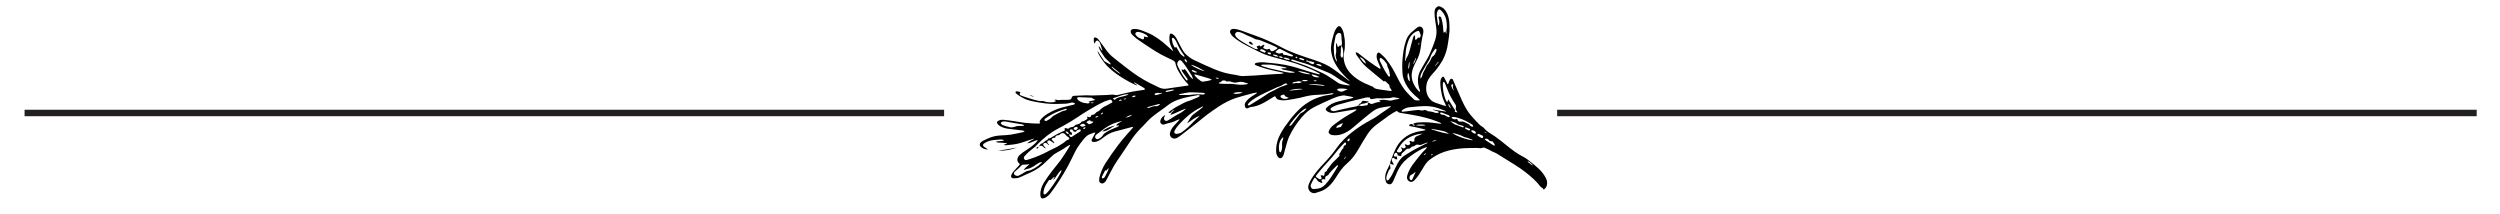 <svg xmlns="http://www.w3.org/2000/svg" viewBox="0 0 773.14 66.11"><defs><style>      .cls-1 {        stroke: #231f20;        stroke-miterlimit: 10;        stroke-width: 2px;      }    </style></defs><g><g id="Layer_1"><g><path d="M429.96,50.85c.01-.29-.05-.6.04-.86.52-1.36,1.01-2.75,1.65-4.05,1.27-2.55,3.32-4.24,6.06-5.04.87-.26,1.79-.36,2.68-.54.14-.03.28-.07.53-.13-.18-.12-.27-.21-.37-.24-.96-.23-1.92-.46-2.88-.67-.53-.12-1.08-.19-1.61-.31-.13-.03-.22-.18-.33-.27.1-.09.18-.22.29-.27.19-.07.4-.11.6-.12.1,0,.24.08.29.16.25.41.25.41.75.21-.16-.07-.3-.14-.44-.2-.23-.11-.21-.25,0-.33.34-.13.69-.27,1.05-.29,1.1-.06,2.21-.13,3.31-.07,1.25.07,2.48.28,3.72.42.12.01.24,0,.36,0,.01-.03.03-.07.04-.1-.09-.07-.18-.16-.28-.2-.99-.38-1.97-.79-2.98-1.1-1.1-.34-2.23-.62-3.35-.87-1.26-.28-2.54-.49-3.81-.71-.79-.14-1.6-.24-2.39-.39-.23-.04-.45-.2-.63-.36-.2-.17-.39-.21-.6-.08-.69.41-1.4.79-2.05,1.25-1.25.88-2.46,1.81-3.7,2.7-1.19.86-2.21,1.9-3,3.12-1,1.54-1.95,3.12-2.86,4.72-.94,1.67-2.1,3.16-3.55,4.4-1.31,1.12-2.26,2.51-3.16,3.94-.74,1.17-1.51,2.31-2.57,3.21-.85.73-1.8,1.3-2.91,1.56-.36.09-.71.27-1.07.36-.83.21-1.77-.31-2.08-1.11-.21-.54-.17-1.02.05-1.6.65-1.74,1.78-3.16,2.93-4.56.51-.62,1.07-1.2,1.62-1.78,1.41-1.49,2.76-3.03,3.94-4.72.71-1.01,1.51-1.98,2.39-2.85,1.35-1.36,2.87-2.53,4.44-3.63,1.63-1.14,3.39-2.07,5.12-3.05.69-.39,1.3-.91,1.95-1.36.95-.65,1.9-1.28,2.85-1.93.06-.04.09-.11.14-.16-.01-.03-.03-.06-.04-.1-.3.03-.6.05-.89.09-.85.14-1.72.25-2.56.44-1.12.26-2.02.97-2.9,1.65-1.19.92-2.33,1.91-3.5,2.88-1.15.95-2.22,2-3.52,2.78-1.33.8-2.74,1.26-4.3,1.13-.48-.04-.98-.1-1.34-.51-.2-.23-.25-.49-.15-.75.3-.74.78-1.35,1.4-1.83,1.02-.79,2.07-1.56,3.15-2.26,1.04-.68,2.14-1.27,3.21-1.9.29-.17.57-.37.89-.59-.41-.29-.78-.08-1.12-.03-.97.13-1.93.32-2.89.48-.84.14-1.69.27-2.53.42-.92.17-1.8.14-2.6-.42-.55-.39-.6-.72-.12-1.19.92-.91,2.06-1.45,3.28-1.79,1.29-.36,2.61-.61,3.91-.91.32-.08.63-.18.95-.28,0-.06,0-.12,0-.18-.26-.07-.51-.16-.77-.21-.67-.13-1.34-.26-2.02-.36-.21-.03-.44.03-.66.07-1.03.16-2.01.5-2.96.91-1.85.81-3.67,1.66-5.48,2.55-1.56.77-2.86,1.89-3.99,3.21-1.55,1.81-2.85,3.79-3.88,5.93-.52,1.08-.78,2.3-1.13,3.46-.22.74-.38,1.51-.61,2.25-.1.3-.3.59-.51.83-.27.31-.76.3-1.06,0-.49-.48-.7-1.09-.74-1.75-.1-2.04.44-3.93,1.4-5.7.81-1.5,1.82-2.86,2.85-4.21.96-1.25,2-2.42,3.15-3.49.96-.9,2.03-1.64,3.17-2.31,1.38-.8,2.86-1.29,4.39-1.66.69-.17,1.4-.22,2.1-.35.22-.04.44-.12.69-.2-.3-.39-.62-.18-.91-.14-.57.07-1.13.21-1.7.26-1.2.1-2.41.14-3.62.24-1.43.11-2.8.51-4.19.84-1.17.28-2.37.45-3.56.65-.53.09-1.08.14-1.61.14-.44,0-.88-.08-1.31-.17-.43-.09-.78-.33-.95-.78-.12-.31-.3-.37-.6-.18-.64.41-1.28.8-1.93,1.19-1.34.83-2.74,1.55-4.3,1.88-.27.06-.57.04-.84.1-.23.05-.47.14-.68.26-.75.45-1.18.03-1.27-.68-.08-.65.3-1.14.7-1.6.75-.86,1.74-1.38,2.67-1.99.06-.04.13-.07.18-.12.08-.06.15-.13.23-.19-.01-.04-.02-.08-.04-.12-.39.06-.8.08-1.18.19-1.7.46-3.41.89-5.09,1.42-1.99.63-3.83,1.59-5.56,2.74-1.15.76-2.29,1.54-3.39,2.36-1.06.79-2.07,1.66-3.1,2.48-1.35,1.07-2.71,2.13-4.08,3.19-.62.48-1.23.98-1.88,1.4-.51.33-1.08.6-1.72.35-.66-.25-1.06-.99-.81-1.85.22-.72.6-1.34,1.08-1.89.55-.63,1.13-1.23,1.69-1.85.07-.08.11-.17.12-.33-.21.08-.43.15-.63.25-.76.37-1.51.72-2.35.88-.54.1-1.07.3-1.6.48-.4.14-.77.1-1.06-.18-.32-.3-.36-.7-.23-1.11.24-.72.73-1.22,1.51-1.59-.1.21-.15.34-.23.45-.25.4-.27.84-.03,1.13.19.24.64.32,1.05.09.7-.4,1.36-.85,2.04-1.28.24-.15.48-.32.74-.45.94-.46,1.84-.97,2.6-1.7.05-.05.09-.11.1-.22-1.59.55-3.05,1.43-4.7,1.95.25-.74.78-1.16,1.32-1.58-.39.15-.82.22-1.04.65-.18.35-.5.42-.91.16.2-.17.36-.34.56-.47.71-.47,1.39-1.01,2.15-1.38,1.29-.65,2.5-1.48,3.94-1.82.19-.04.36-.14.54-.21.66-.27,1.33-.54,1.98-.83.2-.09.36-.27.55-.41-.34-.43-.75-.2-1.07-.15-1.21.2-2.42.44-3.62.73-1.44.35-2.84.81-4.12,1.56-.69.4-1.31.94-1.96,1.42-1.39,1.02-2.83,1.97-4.15,3.07-.94.78-1.73,1.74-2.59,2.62-.22.22-.44.44-.66.66-1.19,1.18-2.22,2.5-3.17,3.87-1.06,1.53-2.08,3.1-3.11,4.65-.7,1.04-1.45,2.06-2.08,3.14-.82,1.42-1.53,2.9-2.31,4.34-.26.48-.53.93-1.12,1.14-.5.18-1.18-.23-1.18-.8,0-.38,0-.77.1-1.14.4-1.56,1.05-3.03,1.91-4.37,1.19-1.86,2.47-3.66,3.79-5.43.88-1.19,1.87-2.31,2.83-3.44.6-.71,1.24-1.39,1.92-2.16-.19-.04-.31-.11-.4-.09-1.86.49-3.72.96-5.57,1.48-1.32.38-2.45,1.13-3.53,1.97-.64.49-1.3.97-2.11,1.13-.29.06-.6.06-.89.03-.34-.04-.5-.39-.33-.74.26-.54.55-1.06.83-1.58.09-.17.18-.33.28-.52-.42-.13-.71.08-1.02.21-.47.2-.99.32-1.4.61-.48.35-.91.8-1.28,1.27-.6.74-1.16,1.51-1.7,2.29-.32.46-.58.96-.84,1.46-.77,1.51-1.48,3.06-2.29,4.55-.78,1.43-1.62,2.84-2.5,4.22-.83,1.3-1.72,2.58-2.64,3.82-.55.75-1.17,1.44-2.11,1.79-.97.36-1.19-.2-1.23-.9-.09-1.41.37-2.7,1.08-3.87.78-1.27,1.68-2.46,2.57-3.65.79-1.05,1.68-2.02,2.45-3.08.79-1.08,1.5-2.22,2.23-3.35.31-.48.59-.97.89-1.46-.03-.04-.06-.08-.08-.13-.19.08-.4.14-.58.25-.52.34-1.02.72-1.55,1.04-.77.47-1.57.89-2.35,1.34-.26.15-.52.33-.74.53-1.08.99-2.13,2-3.21,2.97-1.43,1.28-3.1,2.15-4.87,2.88-.86.35-1.67.83-2.54,1.13-.53.18-1.14.18-1.71.18-.5,0-.79-.48-.6-.95.16-.39.37-.77.64-1.09.59-.7,1.24-1.36,1.86-2.04.12-.13.24-.31.02-.47-1.02-.79-.66-2,.1-2.67.66-.59,1.4-1.11,2.16-1.58,1.16-.72,2.22-1.55,3.14-2.55.12-.13.19-.29.26-.48-1.1.17-2,.93-3.21,1.02.6-.69,1.39-.95,2.08-1.35l-.05-.11c-.49.16-.98.31-1.47.47-1.19.38-2.37.84-3.58,1.11-1.18.26-2.4.33-3.6.47-.18.02-.37-.05-.55-.08,0-.04-.01-.08-.02-.12.29-.1.59-.2.88-.3,0-.04,0-.09,0-.13-.56-.06-1.13-.13-1.69-.17-.58-.04-1.17.08-1.72-.25.77-.39,1.7-.07,2.54-.48-.46-.29-.89-.27-1.31-.24-.54.03-1.08.11-1.62.14-1.21.07-2.32.41-3.32,1.11-.43.3-.29.74,0,.96.33.25.69.46,1.03.7.07.05.12.11.16.2-.9-.07-1.71-.35-2.32-1.05-.25-.29-.18-.8.13-1.12.19-.2.42-.39.66-.52.76-.37,1.53-.75,2.32-1.05,1.03-.4,2.12-.57,3.22-.64,1.03-.07,2.07-.08,3.09-.24,1.31-.2,2.6-.52,3.9-.8.12-.03.23-.12.35-.19l-.02-.13c-.26-.07-.52-.17-.79-.2-.89-.11-1.78-.2-2.67-.31-1.15-.14-2.32-.2-3.4-.68-.57-.25-1.12-.55-1.48-1.1-.22-.34-.17-.58.17-.8.49-.32,1.06-.43,1.61-.39,1.21.09,2.4.28,3.6.46,1.04.15,2.07.37,3.11.48,1.13.12,2.26.17,3.39.23.35.02.7.02,1.05,0,.23,0,.3-.12.19-.35-.11-.22-.05-.42.09-.64.62-.91,1.48-1.52,2.39-2.08,1.36-.84,2.82-1.45,4.35-1.88,1.21-.34,2.43-.59,3.65-.89.16-.04.3-.18.45-.28-.15-.1-.29-.24-.45-.3-.38-.13-.75-.09-1.14.04-.47.15-.98.22-1.48.24-1.48.05-2.96.12-4.43.06-1.22-.05-2.44-.24-3.65-.43-.97-.15-1.94-.36-2.9-.59-1.51-.36-2.81-1.16-4.05-2.06-.18-.13-.41-.44-.36-.58.1-.3.46-.24.72-.2.28.04.54.16.84.25-.42.54-.33.86.37,1.12,1.19.43,2.4.8,3.61,1.15.95.27,1.91.55,2.93.47.2-.02.41.07.6.14.84.27,1.71.27,2.57.21.3-.02.58-.22.94-.36-.21-.13-.35-.22-.56-.36.22-.04.39-.12.51-.08.57.24,1.15.1,1.73.07.56-.03,1.13,0,1.69,0,.32,0,.64-.02.95-.09.15-.03.35-.19.39-.32.17-.63.34-.82.95-.85,1.22-.06,2.45-.12,3.67-.15.6-.01,1.21.07,1.82.06,1.51-.03,3.02-.09,4.53-.15.6-.02,1.2-.12,1.8-.13.27,0,.55.09.83.14.51.1.98-.07,1.46-.19,1.37-.32,2.75-.66,4.13-.92,1.04-.2,2.1-.3,3.16-.47.16-.02.29-.15.44-.23-.1-.12-.17-.29-.3-.37-.91-.55-1.83-1.08-2.75-1.61-.1-.06-.21-.08-.32-.12-.02.04-.05.07-.07.11.33.24.66.49.99.73-.01.03-.03.06-.04.09-.25-.09-.52-.16-.76-.27-1.88-.9-3.67-1.94-5.38-3.12-.77-.52-1.46-1.15-2.18-1.75-1.29-1.07-2.25-2.42-3.14-3.82-.29-.45-.5-.96-.74-1.44l.14-.08c.28.43.55.87.83,1.3.33.51.66,1.02,1,1.53.05.08.13.16.21.21.51.3,1.03.6,1.55.88.09.05.21.03.32.04-.03-.11-.03-.24-.09-.32-.28-.33-.56-.66-.89-.94-.42-.37-.8-.74-1.09-1.24-.3-.53-.71-1-1.02-1.51-.22-.35-.37-.74-.54-1.12-.05-.11-.05-.25-.07-.38.04-.02.08-.04.11-.06.3.45.6.89.9,1.34.04-.02.08-.04.13-.07-.14-.44-.28-.89-.43-1.33-.13-.39-.23-.79-.41-1.15-.1-.2-.32-.37-.52-.5-.26-.17-.57-.05-.74.25-.09.17-.17.35-.29.6-.1-.17-.22-.29-.23-.41-.04-.36-.08-.74-.03-1.09.05-.38.25-.46.62-.34.51.16.81.57,1.11.98.82,1.11,1.63,2.23,2.45,3.33.81,1.08,1.88,1.89,2.94,2.72,1.56,1.22,3.11,2.47,4.71,3.64,1.18.86,2.41,1.66,3.67,2.4,1.18.69,2.42,1.27,3.65,1.87.74.36,1.47.77,2.3.88.39.05.8.01,1.2-.04.94-.12,1.89-.28,2.83-.42,1.23-.18,2.47-.35,3.7-.53.02,0,.04-.02.11-.07-.07-.14-.1-.32-.21-.43-1.16-1.12-2.02-2.47-2.85-3.84-.52-.85-.84-1.77-1.04-2.75-.06-.29-.48-.58-.8-.74-1.15-.59-2.35-1.08-3.48-1.7-1.11-.6-2.19-1.28-3.25-1.97-1.5-.98-3-1.97-4.46-3.01-.55-.39-1.02-.91-1.51-1.39-.1-.1-.16-.25-.21-.38-.25-.66.11-1.16.82-1.21.98-.07,1.9.21,2.79.55,1.08.42,2.17.85,3.17,1.41,1.07.61,2.08,1.33,3.04,2.09,1,.8,1.92,1.7,2.88,2.55.08.07.18.12.36.24-.08-.23-.11-.37-.18-.5-.46-.87-.86-1.77-.97-2.74-.07-.58-.02-1.19.07-1.77.06-.39.32-.52.74-.31.66.34,1.07.89,1.41,1.5.44.8.84,1.63,1.27,2.44.51.95,1.01,1.92,1.86,2.62.65.53,1.32,1.08,2.07,1.44,2.09,1.01,4.22,1.97,6.36,2.88,1.12.48,2.27.88,3.44,1.19,1.15.31,2.34.45,3.52.67.67.12,1.32.35,2.03.3,1.16-.07,2.32-.09,3.48-.16,1-.06,1.99-.15,2.98-.22,1.12-.08,2.24-.16,3.36-.22.62-.04,1.24-.04,1.85-.08.27-.02.53-.11.8-.17,0-.05,0-.1,0-.15-.49-.11-.98-.23-1.46-.34-1.3-.3-2.62-.55-3.91-.91-1.04-.29-2.05-.68-3.07-1.05-.17-.06-.3-.2-.43-.29.03-.4.34-.46.58-.51,1.12-.25,2.25-.18,3.38-.03.39.05.79.04,1.18.09,1.4.18,2.8.3,4.18.56,2.38.45,4.69,1.18,6.99,1.94,1.12.37,2.27.65,3.41.96.14.04.29.04.48-.02-.05-.06-.09-.14-.15-.18-.72-.38-1.43-.81-2.18-1.12-1.72-.7-3.45-1.42-5.21-2-1.9-.63-3.86-1.11-5.79-1.65-1.88-.52-3.76-1.02-5.5-1.93-1.32-.68-2.67-1.3-3.98-2-1.42-.76-2.81-1.59-4.04-2.63-.36-.31-.69-.72-.88-1.15-.33-.72.11-1.31.92-1.33.84-.02,1.62.25,2.39.51,1.36.47,2.7.98,4.05,1.45,2.96,1.02,5.8,2.33,8.56,3.8,2.85,1.52,5.9,2.5,8.94,3.51,1.94.65,3.9,1.29,5.68,2.32.92.53,1.76,1.18,2.62,1.8,1.14.84,2.26,1.71,3.4,2.56.07.05.17.08.3.05-.31-.28-.64-.53-.93-.83-.63-.66-1.28-1.31-1.86-2.02-.84-1.02-1.55-2.13-2.1-3.34-.42-.94-.67-1.92-.81-2.95-.23-1.68.27-3.25.68-4.83.2-.76.44-1.5.9-2.15.15-.21.32-.41.52-.58.26-.23.65-.18.88.11.61.77.92,1.65,1.01,2.62.04.46.21.91.23,1.37.04.86.06,1.73,0,2.59-.07.86-.37,1.72-.36,2.57.04,1.89.68,3.55,1.97,5,1.76,1.97,4.02,3.11,6.41,4.06.28.11.61.2.81.41.55.57,1.27.59,1.95.71,1.06.18,2.13.31,3.2.45.16.02.34-.05.6-.09-.25-.37-.46-.65-.64-.95-.08-.14-.09-.32-.12-.48-.03-.13-.02-.3-.1-.38-.39-.4-.8-.78-1.22-1.14-.05-.05-.21.03-.32.05-.01.04-.03.08-.04.12-.5-.41-1-.82-1.5-1.23-.81-.67-1.63-1.34-2.44-2.02-1.04-.87-2.12-1.7-2.96-2.78-.56-.72-1.09-1.47-1.62-2.22-.09-.13-.15-.28-.2-.43-.03-.11-.02-.22-.02-.34.14,0,.31-.06.41,0,.28.16.55.36.8.57,1.93,1.56,3.94,3.01,6.03,4.35.12.07.28.07.42.11-.02-.15,0-.31-.05-.44-.3-.73-.65-1.44-.93-2.18-.22-.57-.3-1.18-.16-1.8.13-.57.54-.78.97-.39.66.57,1.34,1.15,1.88,1.82.71.88,1.34,1.83,1.93,2.8.6.99,1.11,2.04,1.64,3.07.75,1.46,1.54,2.89,2.61,4.14.75.88,1.59,1.68,2.44,2.46.49.45,1.14.3,1.74.3.02-.03.05-.06.07-.1-.19-.21-.37-.44-.59-.62-1.61-1.3-2.99-2.78-3.9-4.65-.47-.98-.82-2.01-.87-3.11-.05-1.06-.13-2.14-.06-3.2.14-2.33.41-4.65,1.18-6.88.4-1.16,1.11-2.09,2.07-2.84.47-.37.91-.8,1.39-1.15.82-.59,1.67-.2,1.85.8.14.74-.12,1.41-.27,2.11-.17.8-.31,1.61-.4,2.42-.17,1.49-.42,2.94-1.09,4.3-.6,1.2-1.27,2.37-1.62,3.68-.35,1.34-.27,2.63.3,3.9.43.97.99,1.83,1.76,2.56.08.07.2.1.31.15,0-.12.03-.25,0-.35-.37-1.03-.65-2.07-.64-3.18,0-1.07.24-2.1.74-3.03.73-1.35,1.56-2.65,2.31-3.98.35-.61.64-1.26.91-1.91.42-1.02.83-2.05,1.2-3.09.4-1.12.65-2.29.58-3.49-.04-.84-.19-1.68-.32-2.51-.18-1.11-.32-2.22-.27-3.35.03-.68.38-1.18.95-1.51.17-.09.44-.1.63-.04,1.19.38,1.91,1.25,2.37,2.35.38.9.58,1.84.61,2.81.02.82.12,1.64.06,2.45-.09,1.21-.25,2.41-.44,3.61-.15.96-.32,1.93-.61,2.85-.3.95-.69,1.88-1.17,2.75-.51.91-1.15,1.76-1.77,2.6-.36.48-.79.91-1.19,1.36-.95,1.06-1.78,2.21-1.97,3.66-.24,1.8.16,3.45,1.58,4.7.36.32.85.52,1.31.69,1,.37,2.03.68,3.13,1.04-.03-.16-.02-.31-.07-.44-.3-.69-.67-1.36-.9-2.08-.24-.72-.37-1.48-.51-2.24-.11-.63-.18-1.26-.22-1.9-.05-.68-.03-1.35.29-1.98.07-.14.2-.27.32-.38.17-.16.39-.16.51.04.29.5.55,1.02.81,1.54.08.15.11.32.18.48.03.07.11.16.16.15.06,0,.14-.08.18-.15.06-.12.1-.25.15-.37.04-.11.05-.24.11-.35.18-.33.31-.79.73-.81.38-.02.5.43.63.74.67,1.51,1.33,3.03,1.98,4.56.89,2.07,1.82,4.12,3.26,5.87.9,1.1,1.9,2.12,2.9,3.13.39.39,1,.59,1.33,1.02.89,1.12,2.15,1.69,3.28,2.47,1.19.82,2.31,1.73,3.43,2.64,1.73,1.42,3.51,2.77,5.52,3.79.81.41,1.52,1.02,2.24,1.58.79.62,1.57,1.26,2.31,1.94.87.8,1.62,1.71,2.19,2.76.32.59.55,1.21.51,1.89-.04.66-.27,1.25-.79,1.7-.21.18-.39.26-.48-.11-.02-.06-.08-.14-.14-.17-.81-.34-1.13-1.16-1.72-1.72-.37-.35-.7-.74-1.08-1.09-1.76-1.61-3.64-3.05-5.66-4.31-1.93-1.21-3.87-2.42-5.81-3.61-.38-.23-.83-.35-1.23-.55-.46-.23-.89-.5-1.35-.72-.4-.2-.82-.37-1.24-.53-.09-.03-.22,0-.32.04-.52.22-1.04.19-1.59.11-.4-.06-.82-.02-1.23-.01-1.09.02-2.19,0-3.27.08-2,.14-3.98.46-5.89,1.11-1.69.58-3.22,1.43-4.63,2.53-.91.71-1.46,1.66-2.03,2.63-.76,1.28-1.52,2.57-2.59,3.64-.73.72-1.44.6-1.99-.02-.39-.44-.35-.99-.2-1.53.37-1.32,1.07-2.49,1.88-3.58.84-1.13,1.73-2.22,2.63-3.3.38-.46.84-.85,1.26-1.28.12-.12.2-.29.3-.43-.03-.04-.06-.08-.08-.11-.39.14-.8.24-1.18.42-1.73.82-3.3,1.9-4.79,3.1-1.33,1.08-2.34,2.41-3.06,3.96-.47,1.02-.88,2.06-1.34,3.08-.4.87-.99,1.23-1.88.67-.17-.11-.28-.34-.35-.54-.45-1.21-.22-2.37.27-3.5.3-.67.65-1.32.98-1.98.05.46.11.92.15,1.38,0,.05-.08.11-.12.17-.15.16-.37.3-.43.49-.26.83-.81,1.58-.71,2.51.02.2.08.39.13.58.21-.08.49-.11.6-.26.39-.51.76-1.05,1.06-1.62.59-1.15,1.08-2.35,1.7-3.48.35-.65.82-1.26,1.34-1.78.44-.44,1.03-.73,1.56-1.08,1.83-1.22,3.81-2.17,5.77-3.15.2-.1.41-.19.62-.28-.13-.09-.25-.12-.35-.08-.4.14-.8.3-1.19.47-.44.19-.85.36-1.36.17-.35-.13-.72,0-1.03.25-.12.1-.26.22-.4.23-.4.02-.71.17-.96.47-.19.23-.43.33-.72.29-.33-.05-.57.1-.78.32-.24.24-.45.53-.73.71-.47.3-.73.66-.65,1.23,0,.01-.03.03-.02.02-.39-.07-.76-.14-1.12-.2.08-.38-.13-.81-.48-.87-.2-.03-.7.51-.67.84.06.65.62.23.94.39.03.27.06.55.09.83-.4.05-.68,0-.88-.34-.06-.1-.32-.17-.44-.13-.38.14-.47.85-.23,1.17.2.27.32.59.48.9-.03.03-.07.07-.1.1-.24-.08-.47-.17-.71-.23-.12-.03-.26,0-.38,0ZM330.55,41.48c.13.27.2.58.39.79.17.18.45.11.67-.04.46-.3.91-.61,1.37-.9.38-.24.78-.45,1.13-.71.1-.07.17-.34.12-.44-.06-.11-.32-.2-.43-.16-.37.15-.84.16-1.02.63-.02.04-.09.09-.14.09-.31,0-.66.1-.78-.38-.07-.28-.38-.39-.67-.35-.13.02-.34.18-.34.25.02.19.11.47.24.52.48.18.44.53.38.95-.32-.08-.63-.16-.95-.23,0-.39-.21-.65-.52-.81-.11-.06-.29.01-.52.03.29.46.6.72,1.05.77ZM321.37,45.19c.21-.26.38-.69.62-.74.78-.14,1.08-1,1.84-1.11.06,0,.12-.12.15-.2.12-.31.35-.4.66-.39.09,0,.19-.05.27-.09.69-.4,1.36-.84,2.06-1.21.65-.35,1.33-.63,2-.93.24-.11.43-.22.31-.54-.04-.11-.02-.25-.02-.37.15,0,.3,0,.45.02.15.03.3.16.44.16.19,0,.45-.03.54-.15.18-.24.39-.28.66-.31.43-.06.82-.18,1.1-.56.1-.13.31-.2.49-.25.59-.15,1.19-.25,1.52-.86.05-.09.23-.1.36-.14.08-.02.17,0,.24-.03.26-.13.52-.26.77-.41.17-.11.39-.24.45-.41.06-.17-.06-.4-.11-.64.15.05.32.12.49.17.37.12.71-.01.76-.38.04-.29.18-.29.4-.3.45-.01.77-.26,1.05-.6.12-.15.28-.3.45-.36.41-.13.7-.35.99-.68.34-.4.85-.66,1.28-.97,0,0,.03,0,.04,0,.18-.07.36-.14.53-.23.5-.27,1-.54,1.49-.82.17-.1.45-.13.33-.46-.13-.35-.43-.65-.7-.57-.58.17-1.18.32-1.73.57-.94.43-1.87.9-2.77,1.42-1.32.75-2.63,1.54-3.92,2.35-1.24.78-2.43,1.64-3.68,2.39-1.35.81-2.74,1.56-4.12,2.3-2.34,1.25-4.37,2.9-6.23,4.77-.21.21-.37.47-.6.66-.69.57-1.41,1.1-2.08,1.69-.49.43-.93.9-1.35,1.39-.23.27-.23.62.01.91.24.28.53.26.87.16,2.35-.69,4.59-1.63,6.74-2.8.86-.46,1.76-.83,2.62-1.29.58-.31,1.1-.73,1.67-1.04.57-.31.92-.96,1.62-1.05.05,0,.1-.07.15-.1.29-.21.29-.46,0-.67-.3-.23-.65-.42-.88-.72-.57-.75-1.24-.8-1.88-.16-.08.08-.19.19-.3.19-.58.03-1.06.18-1.12.83-.21,0-.41-.05-.57.01-.2.08-.39.22-.52.39-.04.05.16.29.28.43.21.25.56.4.56.88-.14-.09-.22-.13-.3-.18-.31-.21-.61-.45-.94-.64-.29-.16-.72-.08-.84.13-.18.3-.1.55.17.78.12.1.19.25.28.38-.04.03-.07.06-.11.1-.15-.15-.32-.3-.45-.46-.24-.29-.79-.35-1.07-.09-.27.25-.24.49.09.84.18.18.33.38.5.58-.04.04-.07.08-.11.12-.15-.11-.33-.18-.45-.32-.4-.48-.84-.7-1.43-.33,0,0-.02,0-.04-.02ZM432.72,30.59c0-.06,0-.11,0-.17-.43-.1-.86-.22-1.29-.28-.32-.04-.68-.08-.96.03-.4.16-.78.19-1.19.19-.11,0-.22,0-.34,0-.72.02-1.44.12-2.15.05-.65-.06-1.27-.02-1.89.13-.31.07-.63.09-.95.11-.08,0-.24-.12-.24-.15.08-.29-.13-.35-.32-.36-.31-.02-.64-.05-.93.02-1.82.43-3.64.88-5.46,1.34-.79.2-1.56.47-2.36.65-1.03.23-2.01.6-2.9,1.16-.4.25-.36.72.08.91.23.1.5.2.74.17.59-.09,1.16-.27,1.74-.41,1.15-.26,2.3-.52,3.45-.77.78-.17,1.6-.19,2.33-.59.1-.06.28.01.42.04.19.04.37.16.55.14.47-.04.94-.13,1.41-.2.53-.08.59-.16.56-.66,0-.05.01-.09.03-.21.25.1.49.15.68.28.35.24.66.13,1,0,.38-.14.77-.28,1.17-.37.34-.08.69-.09,1.12-.14-.24-.14-.4-.24-.58-.35.11-.05.18-.1.26-.13.09-.03.19-.04.28-.07.85-.21,1.69,0,2.52.12.43.06.82.06,1.24-.09.33-.12.68-.18,1.02-.25.31-.06.62-.09.93-.14ZM389.01,15.15c-.15-.28-.28-.53-.41-.77.36-.14.64-.25.91-.36.22.42.26.43.66.18.26-.16.47-.45.92-.31-.1.18-.17.36-.28.5-.18.23-.21.46.06.58.47.2.96.46,1.5.18.18-.09.33-.08.38.17.08.43.61.66.99.45.34-.19.69-.36,1.02-.56.12-.07.28-.19.28-.29,0-.11-.16-.23-.26-.33-.04-.04-.11-.06-.16-.08-.97-.42-1.92-.9-2.92-1.25-1.08-.39-2.09-1.02-3.28-1.07-.03,0-.06-.03-.1-.05-.45-.22-.9-.46-1.37-.67-.4-.18-.83-.32-1.23-.5-.85-.39-1.64-.91-2.59-1.09-.43-.08-.81.03-1.05.37-.25.35-.11.68.09.99.47.72,1.21,1.15,1.9,1.59,1.03.65,2.1,1.24,3.17,1.82.53.28,1.04.68,1.75.51ZM372.07,33.06c-.04-.05-.09-.1-.13-.16-.54.28-1.08.54-1.61.85-1.35.78-2.6,1.71-3.74,2.77-.63.59-1.25,1.2-1.83,1.83-.58.63-1.11,1.29-1.5,2.07-.31.62.12,1.04.65.98.57-.06,1.14-.18,1.61-.54.64-.48,1.27-.97,1.86-1.49.53-.47,1.02-1,1.52-1.51.29-.28.57-.57.86-.85.42-.39.85-.78,1.27-1.17-1.52.45-2.64,1.49-3.89,2.33.25-.51.52-1,.82-1.46.26-.4.51-.83.86-1.14.67-.57,1.41-1.05,2.11-1.58.39-.3.76-.63,1.14-.95ZM409.67,53.26c.25-.15.56-.22.61-.38.14-.52.54-.82.82-1.22.39-.54.74-1.09,1.23-1.54.38-.34.73-.71,1.09-1.07.26-.26.52-.52.76-.79.06-.07.1-.27.05-.33-.16-.17-.05-.29.04-.41.43-.53.56-1.26,1.15-1.68.03-.02.05-.06.05-.09-.04-.48.19-.74.64-.89.11-.04.17-.32.18-.5,0-.1-.12-.28-.2-.29-.12-.01-.28.07-.37.16-.62.65-1.25,1.3-1.84,1.99-.72.85-1.37,1.76-2.1,2.6-.83.96-1.73,1.86-2.57,2.82-.74.84-1.43,1.71-2.13,2.58-.22.27-.15.51.16.69.2.12.4.23.59.37.25.19.52.25.75.03.23-.22.1-.46-.05-.7-.07-.11-.08-.26-.11-.39.16,0,.32-.01.48,0,.06,0,.11.04.17.07.29.18.45.03.51-.24.06-.27.08-.56.11-.77ZM413.85,51.18s-.06-.06-.09-.1c-.15.08-.34.13-.46.24-.47.44-.92.91-1.38,1.37-.19.2-.37.41-.55.62-.14.16-.33.3-.4.49-.1.28-.27.42-.54.52-.58.23-.67.43-.58,1.03,0,.05-.02.11-.04.19-.16-.06-.3-.15-.43-.14-.21.01-.45.03-.61.15-.21.15-.08.37.03.55.05.07.12.14.13.21.01.09,0,.21-.06.26-.04.04-.18.02-.25-.02-.26-.11-.52-.24-.78-.37-.07-.04-.17-.06-.22-.12-.21-.27-.4-.55-.61-.82-.28-.36-.44-.38-.68.02-.35.59-.67,1.21-.94,1.85-.19.45.04,1,.38,1.23.35.24.7.09,1.06.08,1.16-.02,2.16-.44,2.95-1.27.65-.68,1.25-1.42,1.77-2.2.77-1.13,1.45-2.31,2.17-3.47.06-.1.07-.22.1-.34ZM417.38,26.43s.02-.08.03-.13c-.15-.1-.29-.21-.45-.29-.72-.37-1.46-.68-2.15-1.09-1.35-.82-2.56-1.87-4.05-2.47-1.48-.59-2.94-1.23-4.42-1.82-1.24-.49-2.47-1.01-3.78-1.32-.95-.22-1.87-.61-2.81-.89-.16-.05-.37.08-.56.13.13.11.25.22.38.33.03.02.07.02.1.03,1.42.47,2.85.91,4.25,1.43,1.03.38,2,.89,3.01,1.32,1.48.64,2.95,1.29,4.28,2.21.8.55,1.64,1.06,2.43,1.63.91.66,1.99.68,3.03.87.23.04.47.03.71.04ZM447.3,34.52c-.18-.12-.29-.23-.41-.28-.76-.29-1.52-.59-2.29-.84-1.09-.35-2.21-.55-3.35-.58-.79-.02-1.59.02-2.38.07-1.07.08-2.13.17-3.19.3-.76.09-1.44.44-2.06.89-.09.07-.13.22-.19.33.11.05.21.16.32.15.44-.03.88-.08,1.31-.14.65-.08,1.31-.18,1.96-.26.5-.06,1-.11,1.5-.14.2-.01.42,0,.62.06.48.12.94.12,1.41-.06.11-.05.29,0,.42.06.2.08.39.27.59.3.71.09,1.42.15,2.1.44.32.14.73.11,1.1.08.23-.02.25-.24.05-.38-.09-.06-.19-.11-.29-.14-.46-.14-.93-.26-1.39-.39,0-.03.01-.07.02-.1,1.36.21,2.71.41,4.16.64ZM450.69,34.79s.04-.05.06-.08c-.07-.1-.14-.2-.21-.29-.29-.34-.47-.71-.3-1.17.16-.41-.01-.75-.24-1.09-.96-1.43-1.78-2.94-2.4-4.55-.26-.67-.51-1.34-.8-2-.06-.13-.24-.21-.36-.31-.08.14-.16.27-.23.41-.02.04,0,.1,0,.15-.08,1.7.24,3.34.83,4.93.1.28.3.53.5.86.13-.36.22-.6.34-.91.36.57.68,1.06.99,1.57.32.52.61,1.06.98,1.54.19.25.2.42-.01.66.31.1.59.19.86.28ZM434.54,18.79c.05,0,.11.01.16.02.02-.08.04-.17.06-.25.06-.21.09-.44.2-.62.49-.73.77-1.54.99-2.38.32-1.22.64-2.44.98-3.66.07-.27.19-.53.3-.78.03-.07.16-.18.2-.16.09.03.21.13.21.21.01.2-.05.41-.04.62.02.2.09.41.14.61.15-.11.29-.21.43-.32.03-.02.05-.05.07-.09.16-.28.35-.45.71-.34.07.02.23-.04.25-.1.08-.24.2-.51.15-.73-.08-.36-.26-.7-.43-1.04-.12-.25-.32-.28-.58-.18-1.39.56-2.27,1.6-2.77,2.97-.4,1.08-.73,2.19-.83,3.36-.08.95-.15,1.91-.22,2.86ZM318.37,50.71c-.26.05-.51.12-.77.16-.28.03-.57.05-.86.04-.33-.02-.63,0-.87.28-.27.31-.57.6-.88.88-.4.37-.82.71-1.22,1.08-.23.21-.28.5-.12.77.18.3.87.58,1.2.46.41-.16.81-.38,1.2-.6.46-.26.89-.59,1.37-.81.31-.15.7-.12,1.03-.24,1-.37,1.91-.91,2.75-1.56.36-.28.68-.6,1.02-.9l-.08-.14c-.28.06-.59.07-.82.2-.58.34-1.1.76-1.68,1.11-.42.25-.87.46-1.33.65-.23.1-.5.1-.74.17-.28.09-.55.21-.82.31-.03-.04-.05-.08-.08-.12.43-.68,1.18-1.06,1.69-1.74ZM447.24,10.5c.04-.21.07-.34.08-.47,0-.29-.05-.59.02-.86.18-.71.11-1.42.05-2.12-.11-1.47-.66-2.77-1.73-3.82-.2-.2-.44-.43-.7-.29-.21.12-.39.4-.47.65-.18.58-.21,1.17-.1,1.78.13.71.2,1.42.31,2.14.02.13.13.25.22.42.27-.84.29-1.58,0-2.33-.09-.24.01-.51.29-.53.14-.01.3.16.44.27.05.04.06.13.08.2.36,1.19.54,2.4.6,3.64.02.31.09.62.14,1.01.22-.21.35-.33.55-.52.07.3.11.5.19.84ZM326.14,54.76s-.04-.04-.06-.07c-.09.06-.2.1-.28.17-.24.22-.46.46-.69.68-.07.06-.19.15-.24.13-.4-.19-.53.11-.69.35-.24.36-.48.71-.69,1.08-.43.8-.78,1.63-.79,2.56,0,.16.09.43.19.46.15.05.4-.03.52-.14.39-.36.77-.74,1.09-1.16,1.33-1.77,2.56-3.6,3.61-5.54.09-.17.13-.37.19-.56-.04-.03-.08-.06-.13-.09-.22.22-.48.42-.66.68-.48.65-.92,1.32-1.38,1.97-.08.11-.2.19-.3.29l-.09-.09c.13-.24.26-.47.39-.71ZM439.75,41.42s-.02-.06-.03-.09c-.18.03-.36.06-.55.08-1.12.14-2.19.49-3.19,1.01-1.07.55-2.01,1.28-2.72,2.26-.44.6-.82,1.24-1.2,1.87-.13.21-.11.37.19.5.51.22.86.1,1.19-.31.25-.31.27-.48.01-.77-.08-.09-.14-.2-.21-.3.02-.03.05-.06.07-.1.16.06.35.09.48.19.34.26.57.11.84-.13.29-.27,0-.43-.09-.63-.05-.12-.07-.25-.1-.38.14.03.29.04.42.08.21.07.44.24.63.21.24-.04.48-.22.66-.41.05-.06-.12-.32-.18-.5-.03-.1-.1-.25-.06-.29.07-.08.22-.13.33-.11.14.02.26.13.39.17.18.04.4.11.54.04.19-.1.38-.27.23-.58-.06-.12.04-.32.1-.47.16-.43.53-.6.93-.75.45-.17.88-.38,1.32-.58ZM414.84,14.19c.07-.34.19-.6.17-.85-.05-.81-.16-1.61-.2-2.42-.02-.34-.14-.56-.46-.68-.34-.13-.64-.02-.85.23-.2.23-.42.49-.48.77-.21,1.02-.41,2.06-.52,3.1-.07.67.06,1.36.05,2.04,0,.85.26,1.61.62,2.35.06.11.14.21.22.32.05-.18.04-.34,0-.48-.18-.57-.39-1.14-.3-1.76.04-.24.14-.48.14-.71,0-.62-.06-1.23-.06-1.85,0-.31.07-.61.1-.92.12.06.17.14.19.22.06.24.1.48.16.71.07.3.21.33.42.1.2-.22.41-.41.82-.16ZM366.35,21.29c.26.34.48.59.68.87.33.48.62.99.98,1.46.22.3.52.54.79.8.04-.03.08-.07.13-.1-.13-.33-.23-.69-.41-.99-.54-.88-1.09-1.76-1.68-2.61-.43-.62-.86-1.25-1.38-1.8-.37-.4-.74-.45-1.06-.01-.13.17-.22.38-.29.59-.14.44.06.84.25,1.21.44.87.9,1.73,1.4,2.57.32.53.72,1.01,1.1,1.51.06.08.21.08.32.12.04-.13.1-.27.11-.4,0-.08-.09-.17-.15-.25-.52-.72-1.05-1.44-1.56-2.17-.11-.16-.11-.38-.18-.64q.81.36.94-.14ZM397.85,21.11s.01-.07.02-.1c-.07-.04-.14-.09-.21-.13-.08-.04-.15-.08-.24-.09-1.28-.25-2.55-.56-3.84-.73-.98-.13-1.98-.07-2.97-.09-.13,0-.27.02-.39.07-.09.03-.15.12-.23.19.07.06.13.15.21.18.93.28,1.86.59,2.8.82,1.54.38,3.08.71,4.63,1.05.44.1.89.17,1.33.22.33.03.68.01,1.01,0,.11,0,.23-.05.34-.07v-.16c-.51-.12-1.02-.25-1.54-.35-.66-.14-1.32-.24-1.97-.39-.19-.04-.35-.2-.53-.3.01-.04.03-.08.04-.11h1.54ZM346.95,37.49c-.09-.02-.11-.04-.14-.03-1.86.36-3.56,1.11-5.11,2.19-.63.44-1.24.93-1.86,1.4-.3.23-.63.43-.9.69-.28.26-.34.75-.14,1.01.21.27.53.36.85.23.56-.24,1.05-.58,1.39-1.1.16-.24.32-.51.56-.67.55-.37,1.13-.72,1.73-1.01.72-.35,1.48-.63,2.21-.95.19-.08.37-.2.55-.3l-.03-.12c-.28-.01-.57-.03-.87-.04.36-.73,1.13-.86,1.75-1.29ZM398.19,26.1c-.32-.39-.69-.38-1.14-.09-.34.21-.68.43-1.04.6-.33.15-.69.21-1.02.36-.76.33-1.51.7-2.26,1.05-1.97.92-3.95,1.82-5.72,3.1-.4.29-.72.68-1.06,1.05-.06.07-.05.27,0,.35.05.07.21.08.32.07.09,0,.18-.06.27-.11,1.03-.63,2.06-1.25,3.08-1.89.61-.38,1.19-.8,1.8-1.19.59-.38,1.17-.82,1.81-1.08.31-.13.61-.27.9-.43.54-.31,1.08-.61,1.65-.87.41-.19.86-.31,1.29-.47.36-.14.72-.28,1.12-.44ZM310.6,37.52s0,.05-.01.08c-.2,0-.42-.05-.59.01-.19.07-.41.21-.48.38-.05.11.09.37.22.48.17.15.39.25.61.32.7.21,1.39.44,2.11.58.36.07.75-.03,1.12-.1.28-.05.54-.18.81-.25.19-.05.39-.07.58-.08.25-.01.5,0,.75,0,.25,0,.5.01.75,0,.06,0,.15-.11.15-.18,0-.06-.08-.16-.14-.18-.21-.07-.42-.12-.63-.16-.83-.14-1.66-.28-2.49-.42-.91-.16-1.83-.32-2.74-.48ZM427,17.83c-.17.19-.35.3-.36.42-.01.22.04.47.14.67.45.93.9,1.87,1.39,2.78.36.65.78,1.26,1.2,1.87.05.08.23.14.32.12.09-.03.21-.19.2-.27-.08-.55-.2-1.09-.31-1.64-.13-.62-.64-1.11-.6-1.79,0-.11-.11-.24-.18-.34-.24-.32-.46-.67-.74-.95-.3-.31-.67-.55-1.06-.86ZM338.79,30.91c-.3-.15-.53-.26-.76-.39-.17-.1-.32-.3-.49-.31-1.35-.07-2.69-.12-4.04-.16-.31,0-.49.28-.33.55.13.22.3.46.52.58.63.38,1.31.66,2.05.72.43.04.91.28,1.3-.19-.11-.07-.23-.14-.34-.21.02-.04.04-.08.06-.12.67-.16,1.34-.31,2.04-.48ZM376.87,25.7c.13.07.23.15.34.16.49.04.98.07,1.48.08.76.01,1.52,0,2.28,0,.16,0,.31.04.47.06.75.08,1.51.2,2.27.22.61.02,1.22-.08,1.83-.15.12-.01.24-.12.35-.19,0-.04,0-.09-.01-.13-.25-.05-.52-.06-.75-.16-.83-.37-1.66-.35-2.52-.12-.32.09-.7.12-1.02.06-.73-.15-1.41-.6-2.2-.27,0,0-.02,0-.03,0-.17-.39-1.19-.56-1.49-.2-.21.25-.43.4-.74.45-.07.01-.13.1-.24.19ZM363.72,14.48c.39.65.77,1.22,1.09,1.82.29.54.77.84,1.23,1.19.06.04.17.02.26.03,0-.1.01-.21-.03-.29-.21-.33-.43-.65-.67-.96-.83-1.11-1.33-2.4-1.95-3.63-.16-.33-.44-.6-.69-.87-.08-.08-.3-.11-.39-.05-.1.05-.17.24-.16.37.01.24.11.47.13.71.07.62.3,1.17.62,1.7.15.26.29.33.57-.01ZM374.66,24.73s0-.1,0-.14c-.19-.09-.38-.22-.58-.28-1.47-.44-2.94-.88-4.41-1.3-.09-.03-.19.02-.29.03.02.09.01.19.06.26.5.68,1.14,1.22,1.83,1.7.33.23.66.33,1.07.21.35-.1.73-.1,1.09-.17.42-.08.83-.2,1.24-.31ZM439.27,24.19l.13.07c.15-.27.33-.52.44-.8.1-.24.08-.54.19-.77.25-.54.55-1.05.82-1.58.14-.27.2-.59.39-.82.46-.55.88-1.11,1.18-1.76.18-.4.35-.9.68-1.1.63-.38.81-.99,1.06-1.57.11-.25.14-.56-.08-.83-.11.06-.22.1-.29.18-.69.85-1.27,1.76-1.57,2.82-.06.21-.17.4-.28.59-.72,1.23-1.49,2.43-2.17,3.68-.31.57-.59,1.21-.48,1.91ZM354.96,11.53s.06-.08.09-.12c-.21-.23-.37-.54-.62-.68-.74-.41-1.52-.75-2.39-.86-.41-.05-.73.09-.89.41-.16.31.11.56.31.81.48.59,1.21.76,1.85,1.07.24.12.54-.18.48-.46-.09-.41-.05-.44.37-.34.27.06.54.11.81.17ZM396.71,16.36c-.06.44.22.55.52.61.23.05.46.04.69.08.17.03.33.12.5.17.39.1.77.2,1.16.26.1.01.23-.14.34-.22-.08-.1-.14-.23-.25-.28-.39-.19-.81-.34-1.2-.54-.83-.41-1.66-.83-2.48-1.25-.25-.13-.47-.1-.68.07-.22.18-.44.35-.66.53-.21.17-.21.36.03.47.47.21.95.44,1.49.2.14-.06.31-.06.53-.1ZM329.85,33.63c-.13.02-.24.01-.35.05-1.42.45-2.82.93-4.13,1.66-.71.4-1.41.83-2.08,1.28-.16.11-.33.41-.29.56.11.33.45.18.71.18.02,0,.04-.03.06-.04.38-.23.78-.44,1.14-.71.31-.23.53-.59.86-.79.57-.35,1.19-.61,1.77-.94.61-.35,1.23-.63,1.93-.73.23-.03.46-.15.38-.52ZM364.63,29.14c0,.05,0,.11.01.16.15.03.3.07.45.07.84,0,1.67,0,2.51,0,.09,0,.17,0,.26,0,.64-.07,1.29-.18,1.93-.2.74-.02,1.49.04,2.23.06.13,0,.27,0,.39-.06.08-.03.21-.17.19-.21-.04-.1-.15-.23-.23-.24-.63-.05-1.26-.06-1.89-.09-.62-.03-1.25-.03-1.87-.08-.96-.07-1.87.2-2.8.35-.4.06-.8.16-1.19.24ZM455.41,39.23c.21-.35.18-.51-.19-.74-1.34-.81-2.69-1.58-4.23-2.01-.55-.15-1.09-.31-1.66-.34-.14,0-.28.09-.42.14.04.1.04.24.11.28.39.22.77.5,1.26.28.11-.05.25-.04.38-.06.05.62.6.97,1.17.83.24-.06.54-.06.77.03.55.22,1.08.5,1.62.76.06.03.15.06.18.12.23.4.59.61,1.02.72ZM396.88,42.56l-.15-.09c-.25.3-.57.57-.73.91-.53,1.07-.6,2.21-.39,3.37.03.15.2.27.31.41.12-.14.28-.27.34-.43.22-.63.28-1.29.23-1.96-.04-.59.05-1.14.28-1.69.07-.16.08-.35.11-.52ZM404.02,33.67s-.08-.09-.11-.14c-.29.13-.62.21-.86.41-.59.49-1.19.99-1.71,1.56-.72.78-1.4,1.61-2.07,2.45-.24.3-.39.67-.59,1,.5.01.72-.31.94-.59.79-1.01,1.56-2.04,2.34-3.05.1-.12.22-.24.36-.32.28-.17.6-.28.85-.47.31-.25.57-.56.85-.84ZM449.11,41.1c1,.93,5.39,2.46,6.47,2.23-.6-.24-1.1-.46-1.62-.65-.42-.15-.89-.18-1.28-.38-1.1-.6-2.29-.92-3.57-1.2ZM341.79,52.68c-.33.65-.66,1.29-.99,1.93-.03.05-.05.12-.05.17,0,.11,0,.26.07.33.06.06.23.08.31.04.18-.08.39-.19.48-.34.35-.61.66-1.24.96-1.87.14-.28.22-.59.34-.92-.51.1-.5.91-1.13.67ZM414.8,14.17c-.05.35-.12.66-.14.98-.02.3,0,.6,0,.9,0,.65-.34,1.36.38,1.85.58-.43.46-3.24-.25-3.74ZM416.66,27.61c-.09-.03-.2-.09-.31-.1-.42-.06-.85-.13-1.27-.14-.41-.01-.83.02-1.25.07-.11.01-.28.14-.28.23,0,.12.09.3.19.35.28.13.57.25.88.31.78.14,1.32-.52,2.03-.63,0,0,0-.02,0-.08ZM442.75,39.82c-.01.05-.02.1-.04.16,1.75.65,3.56,1.12,5.41,1.44-.53-.44-1.14-.73-1.79-.89-.74-.18-1.5-.29-2.25-.44-.44-.09-.89-.18-1.33-.27ZM459.13,43.06c.08.09.15.19.25.26.83.56,1.65,1.12,2.49,1.65.11.07.3,0,.46,0-.06-.15-.11-.31-.19-.45-.07-.13-.17-.23-.24-.36-.15-.29-.35-.52-.7-.5-.37.01-.62-.1-.83-.42-.23-.38-.93-.46-1.25-.17ZM437.75,53.26s-.04-.04-.06-.06c-.08.06-.16.12-.24.18-.3.22-.57.51-.91.64-.61.23-.87,1.04-.44,1.54.18.2.54.19.66-.05.35-.74.67-1.49,1-2.24ZM398.55,30.25c-.15-.05-.25-.09-.34-.13-.4-.16-.83-.28-.99-.77-.02-.06-.17-.13-.24-.12-.28.07-.57.14-.81.29-.22.13-.22.36-.04.59.46.6,1.87.58,2.42.14ZM344.2,30.43c.37.55.52.56.91.12.08-.09.19-.15.3-.2.73-.31,1.5-.48,2.27-.63.43-.08.84-.29,1.26-.44-.01-.04-.02-.09-.03-.13-.19,0-.39-.02-.57,0-1.42.15-2.67.83-4.02,1.21-.05.01-.09.04-.12.06ZM448.56,37.54c.45.32.84.63,1.26.88.26.15.58.2.87.31.12.04.23.11.35.16.45.17.89.35,1.35.5.08.03.21-.08.31-.12-.07-.11-.12-.27-.22-.31-.42-.15-.85-.26-1.28-.39-.12-.04-.26-.05-.37-.12-.22-.14-.4-.35-.64-.45-.45-.19-.93-.32-1.4-.47-.05-.02-.12,0-.25,0ZM448.01,36.25c.15-.08.32-.12.34-.19.02-.09-.07-.22-.15-.3-.08-.08-.2-.13-.32-.17-.53-.21-1.05-.41-1.58-.62-.17-.07-.34-.16-.51-.18-.15-.01-.31.07-.47.11.07.14.11.36.23.42.23.11.51.17.77.19.29.01.5.1.73.27.28.21.64.33.96.48ZM337.36,37.5c-.12-.13-.25-.34-.32-.32-.42.12-.84.29-1.13.71.48-.05.57.73,1.13.47.39-.18.89-.19,1.08-.74-.3-.04-.55-.08-.76-.11ZM368.34,20.04c.3.5,3.68,2.05,4.23,1.96-1.39-.75-2.68-1.64-4.23-1.96ZM354.8,33.3s.05.08.07.13c.17-.03.36-.04.52-.1.7-.26,1.4-.61,2.15-.49.6.09.81-.33,1.26-.62-.19-.04-.27-.08-.34-.07-1.11.29-2.23.59-3.34.9-.12.03-.22.17-.32.26ZM405.28,23.01c-.31-.42-3.37-1.2-3.86-.96,1.27.6,2.54.88,3.86.96ZM457.28,41.37c-.15.07-.32.12-.43.24-.04.04.03.28.12.34.37.26.75.5,1.15.7.15.07.38.13.5-.14.1-.23.11-.43-.11-.55-.39-.21-.8-.38-1.24-.59ZM415.28,38.19s-.07-.07-.1-.1c-.17.07-.35.14-.52.22-.26.13-.53.25-.78.4-.2.12-.39.28-.56.45-.06.06-.07.23-.03.32.02.05.2.06.29.04.24-.05.46-.16.7-.18.22-.02.4-.01.51-.26.14-.3.32-.59.48-.88ZM406.04,19.88c.15-.12.32-.22.45-.36.02-.02-.07-.23-.14-.26-.41-.13-.83-.3-1.25-.32-.27,0-.46.06-.64-.21-.05-.07-.32-.01-.48.02-.03,0-.06.2-.05.21.13.06.27.11.41.15.02,0,.05-.04.06-.03.11.04.25.05.31.13.33.43.84.44,1.34.67ZM399.63,25.79c.12,0,.22.04.31.02.44-.08.86-.19,1.33-.12.49.08.98-.08,1.42-.38-.54-.1-1.06-.3-1.62-.1-.18.06-.38.13-.56.12-.37-.02-.65.11-.87.46ZM436.02,25.1c-.08-.89-.15-1.76-.53-2.64-.46.92-.12,2.52.53,2.64ZM334.87,39.19c.14-.04.31-.07.46-.14.16-.07.3-.18.44-.27-.11-.09-.22-.19-.32-.28-.06-.05-.1-.13-.16-.15-.16-.04-.34-.1-.49-.07-.2.04-.39.13-.56.25-.11.07-.17.22-.25.34.13.08.25.17.39.22.15.05.31.06.49.1ZM391.1,16.3c.14-.11.31-.19.35-.31.03-.08-.13-.26-.24-.34-.17-.12-.36-.2-.55-.28-.2-.08-.41-.17-.61-.17-.12,0-.26.16-.35.28-.03.05.04.25.11.28.4.19.82.35,1.29.54ZM422.35,19.69c.16-.67-1.23-2.13-1.87-1.95.64.65,1.03,1.47,1.87,1.95ZM381.44,28.89c.98.36,1.87.04,2.84-.24-.53-.33-2.65-.13-2.84.24ZM402.89,27.6c-.66-.36-3.69,0-4.13.45,1.42-.16,2.77-.3,4.13-.45ZM405.62,23.01c.11.64,1.44,1.09,2.47.83-.83-.43-1.59-.76-2.47-.83ZM404.68,26.07c1.52.16,3.05.31,4.57.47.09,0,.17,0,.26-.01.04,0,.08-.06.12-.09-.42-.31-4.57-.61-4.95-.37ZM363.06,27.91c0-.06-.01-.11-.02-.17-.18-.01-.36-.05-.54-.03-.59.09-1.18.19-1.76.32-.11.02-.19.18-.29.27.11.06.23.17.32.16.5-.09,1-.22,1.49-.34.27-.06.53-.14.79-.22ZM455.27,40.27c-.07.03-.19.08-.3.14.06.14.09.33.2.41.25.19.52.37.81.49.13.05.33-.05.49-.08-.05-.15-.06-.32-.15-.43-.25-.3-.58-.48-1.04-.53ZM440.84,38.73c-.38-.3-2.35-.3-2.96-.02.37.2,2.59.23,2.96.02ZM333.03,39.24c-.58,0-.98.27-.99.55,0,.21.29.42.59.42.26,0,.73-.43.67-.67-.03-.14-.22-.25-.26-.3ZM359.4,28.81s-.02-.07-.03-.11c-.1.02-.2.05-.31.06-.17.02-.37.08-.52.03-.44-.16-.84-.03-1.25.08-.1.03-.18.17-.26.26.1.09.19.23.3.24.17.03.36-.01.54-.05.38-.09.75-.2,1.12-.32.14-.04.27-.12.41-.18ZM454.27,40.38c.15-.09.29-.13.36-.23.04-.05-.02-.26-.09-.29-.4-.18-.8-.33-1.22-.47-.07-.02-.21.07-.26.15-.03.04.03.2.09.24.37.21.74.4,1.12.6ZM398.77,18.55c.1-.34-.11-.41-.3-.46-.5-.12-.99-.47-1.6-.15.6.48,1.24.57,1.9.61ZM343.86,20.6s-.07.08-.1.12c.76.85,1.65,1.55,2.65,2.09l.07-.09c-.87-.71-1.74-1.42-2.61-2.13ZM402.18,17.9c-.17.05-.3.09-.43.15-.01,0,.02.2.06.22.43.15.86.3,1.3.41.06.02.19-.13.24-.23.02-.04-.1-.18-.19-.22-.32-.13-.66-.22-.98-.33ZM406.95,19.92c.57.26,1.13.53,1.79.57-.03-.54-1.05-.88-1.79-.57ZM370.23,22.36c-.09-.09-.14-.15-.2-.18-.37-.18-.74-.36-1.12-.52-.1-.04-.24.03-.36.04.04.1.05.25.13.3.44.29.89.62,1.55.35ZM449.53,27.94s.03-.05.03-.06c-.15-.51-.45-1-.12-1.56.03-.05-.15-.29-.2-.28-.14.03-.32.11-.4.22-.18.28.45,1.52.7,1.68ZM395.36,17.48c-.39-.51-.95-.55-1.48-.65-.05,0-.14.07-.17.13-.02.04.02.15.06.17.49.23.98.48,1.59.35ZM404.5,24.89c-.43-.24-1.63-.19-1.93.06.48.27,1.59.25,1.93-.06ZM350.11,35.47c-.71.2-1.41.39-1.96.92.71-.17,1.46-.29,1.96-.92ZM391.92,16.38c.29.33.61.48.91.44.17-.02.32-.09.22-.3-.17-.36-.85-.45-1.13-.14ZM435.92,19.27c-.05,0-.11-.02-.16-.03-.11.65-.21,1.31-.32,1.96.04,0,.09.01.13.02.4-.61.34-1.29.35-1.96ZM417.46,42.81c-.42.04-.63.24-.76.5-.04.08.02.31.08.33.14.04.41.05.44-.02.12-.23.16-.5.24-.81ZM472.5,49.88s-.06.07-.09.11c.49.39.97.79,1.46,1.18.04-.04.07-.09.11-.13-.44-.44-.81-.97-1.47-1.16ZM396.7,17.93c-.09-.45-.72-.66-1.26-.41.37.36.79.45,1.26.41ZM367.11,19.31c-.12-.75-.27-.95-.78-1.06.05.25.04.5.15.65.12.17.36.24.63.41ZM351.27,29.68c-.4-.24-.99-.1-1.2.26.33.21.73.13,1.2-.26ZM437.93,18s-.09-.04-.13-.06c-.26.59-.52,1.17-.79,1.76.03.01.06.03.1.04.46-.49.63-1.12.82-1.74ZM448.54,33.38s.09-.05.13-.07c-.21-.39-.43-.77-.64-1.16l-.11.06c.02.49.26.86.62,1.17ZM334.99,39.88c.41.04.63-.09.76-.47-.58-.05-.78.08-.76.47ZM346.93,31.05s-.02-.09-.02-.13c-.33-.23-.69-.13-.89.35l.91-.22ZM444.36,43.44c-.7-.12-1.2.02-1.45.39.51-.14.98-.26,1.45-.39ZM376.89,24.24s0-.09.01-.13c-.33-.04-.67-.08-1-.12.31.41.64.46.99.26ZM339.74,35.94c-.36-.16-.84.01-.94.25-.01.04-.01.11,0,.13.05.03.14.06.18.04.23-.12.45-.25.75-.42ZM406.24,24.82c.37.45.44.46,1.05.1-.35-.03-.7-.07-1.05-.1ZM400.89,18.04c.17-.12.28-.19.38-.27-.12-.09-.23-.23-.36-.26-.08-.02-.21.12-.31.19.08.1.17.2.29.34ZM444.91,19.18s-.08-.08-.13-.12c-.32.41-.64.82-.96,1.23.04.03.07.06.11.09l.98-1.2ZM340.41,35.47c.21-.12.43-.23.64-.35.05-.03.07-.12.08-.19,0-.03-.06-.08-.11-.09-.19-.04-.61.31-.61.63ZM348.32,30.36c-.36.1-.61.18-.87.25.39.27.59.21.87-.25ZM337.23,31.71c.34.3.79.29.99,0h-.99ZM440.97,47.45s-.05-.06-.08-.09l-.61.55c.44.1.55-.2.7-.45ZM443.2,47.71c-.46-.1-.61,0-.62.38.22-.14.42-.26.62-.38ZM416.25,48.51s-.09-.07-.13-.1l-.51.78.1.07c.18-.25.36-.5.54-.75ZM459.08,40.82c.19.13.36.25.53.35,0,0,.07-.08.11-.12-.17-.1-.35-.2-.52-.31,0,0-.02.01-.11.07ZM438.63,13.8s.08.02.12.03c.21-.18.28-.39.03-.65-.05.21-.09.42-.14.63Z"></path><path d="M314.49,45.64c-1.9.68-3.86,1.05-5.89.99l5.89-.99Z"></path><path d="M318.61,29.43c.32.11.65.22.97.33-.01.04-.03.08-.04.13l-1-.34s.05-.07.07-.11Z"></path><path d="M321.19,45.33c-.17.62-.29.7-.7.49.04-.4.43-.29.7-.49Z"></path><path d="M423.28,31.37c-.09.11-.15.22-.24.26-.36.14-.71.28-1.08.36-.45.09-.93.06-1.32.38-.06.05-.16.09-.24.07-.08-.02-.15-.1-.22-.15.05-.06.09-.17.14-.17.43-.04.64-.31.82-.66.16-.3.48-.31.79-.27.42.05.85.12,1.34.19Z"></path><path d="M386.18,13.09c.46-.31.59-.29.92.12.14.17.31.31.48.48-.49.28-1.17-.05-1.4-.6Z"></path><path d="M344.84,38.81c-1.29.68-2.36,1.82-3.95,1.83,1.12-1.03,2.51-1.5,3.95-1.83Z"></path></g><line class="cls-1" x1="291.97" y1="34.94" x2="7.6" y2="34.94"></line><line class="cls-1" x1="765.93" y1="34.94" x2="481.56" y2="34.94"></line></g></g></svg>